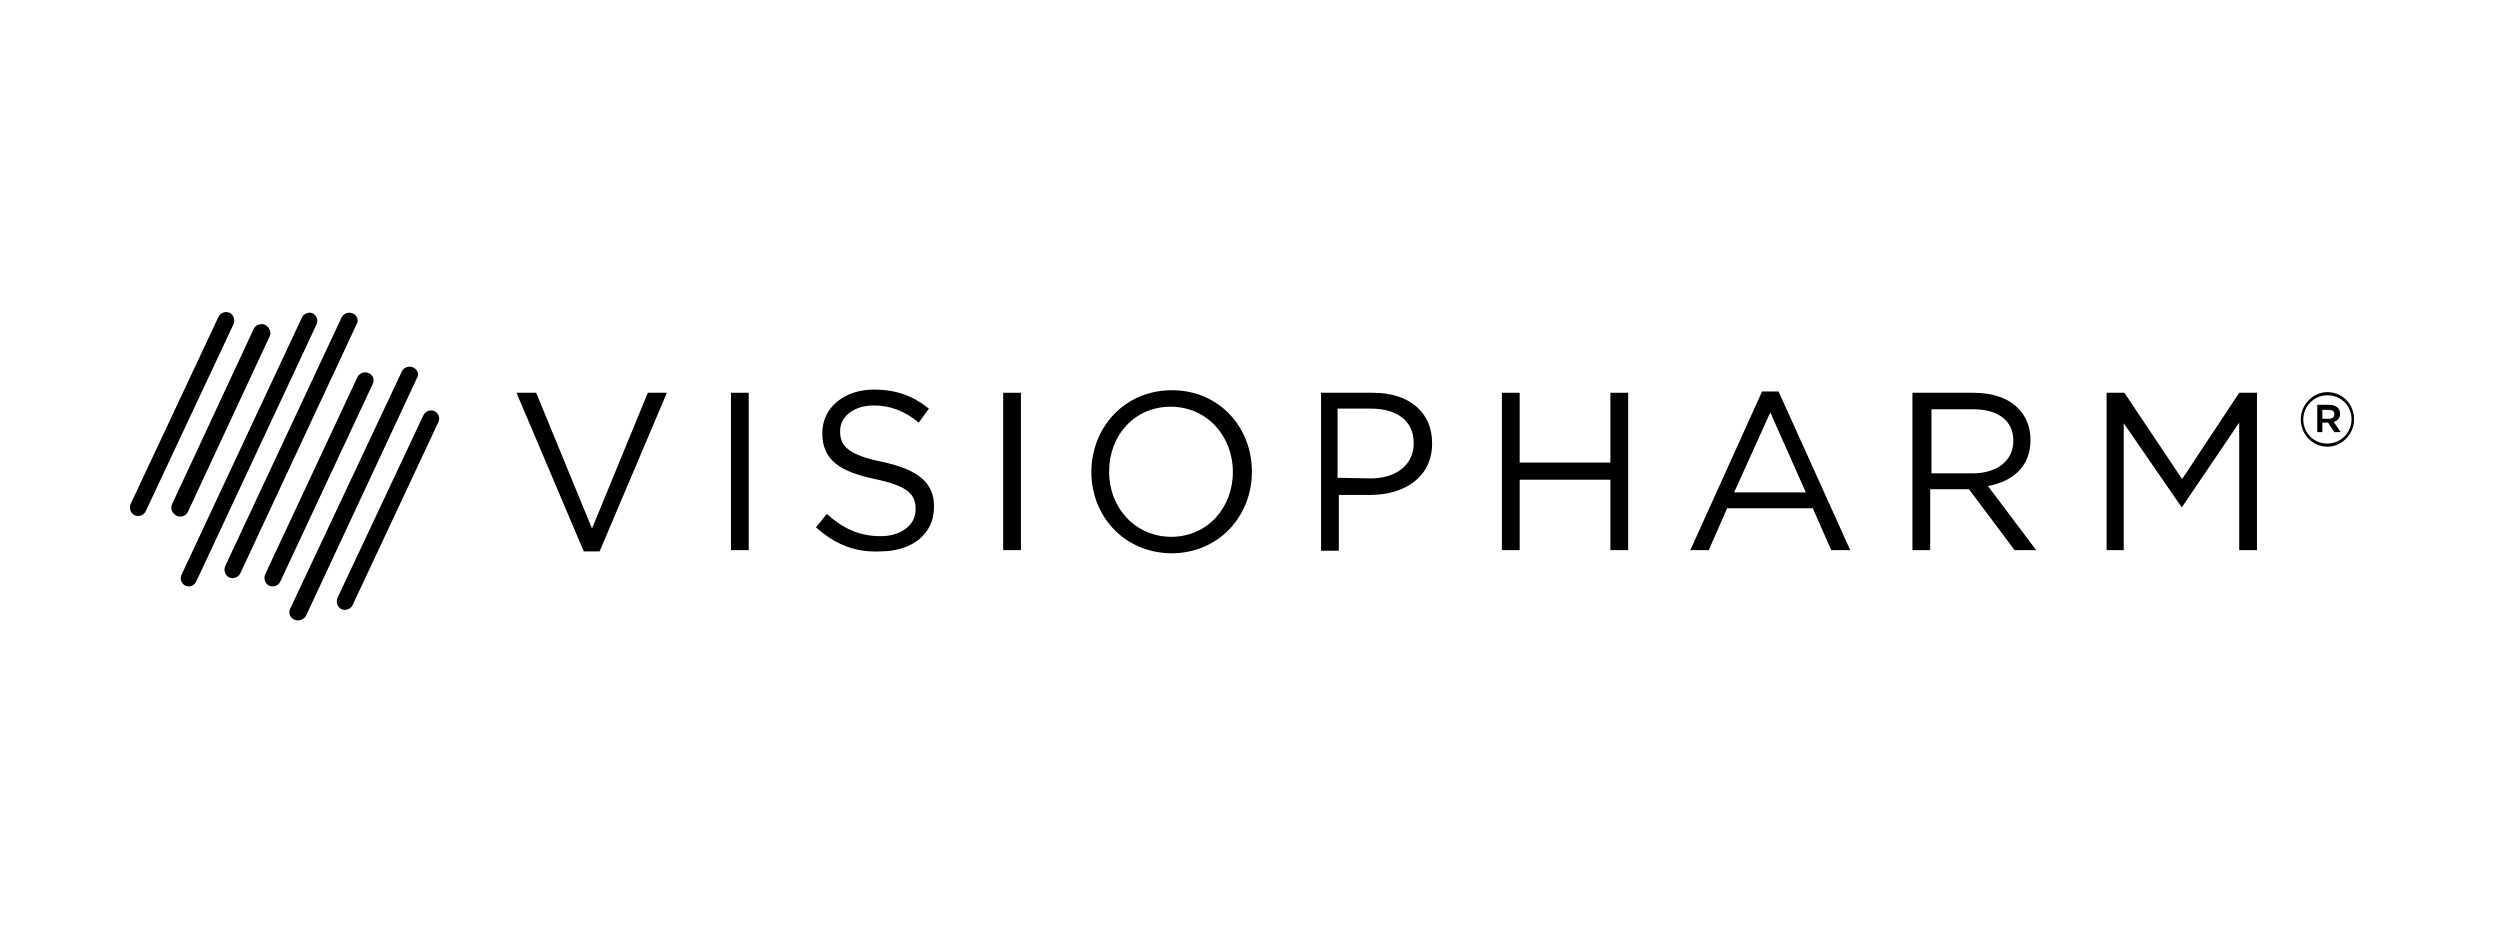 <?xml version="1.0" encoding="UTF-8"?>
<svg xmlns="http://www.w3.org/2000/svg" xmlns:xlink="http://www.w3.org/1999/xlink" version="1.1" id="Layer_1" x="0px" y="0px" viewBox="0 0 394 147" style="enable-background:new 0 0 394 147;" xml:space="preserve">
<style type="text/css">
	.st0{fill:#000;}
</style>
<g>
	<path class="st0" d="M49.3,49.4c-0.6-0.3-1.4,0-1.7,0.6l0,0l-19,40.6c-0.3,0.6,0,1.4,0.6,1.7l0,0c0.7,0.3,1.4,0,1.7-0.6l19-40.6   C50.2,50.5,49.9,49.7,49.3,49.4L49.3,49.4"></path>
	<path class="st0" d="M68.5,64.8c-0.7-0.3-1.5,0-1.8,0.7L53.2,94.2c-0.3,0.7,0,1.5,0.6,1.8l0,0c0.7,0.3,1.5,0,1.8-0.7l13.5-28.8   C69.4,65.9,69.1,65.1,68.5,64.8"></path>
	<path class="st0" d="M55.6,49.4c-0.7-0.3-1.5,0-1.8,0.7L35.5,89.2c-0.3,0.7,0,1.5,0.6,1.8l0,0c0.7,0.3,1.5,0,1.8-0.7l18.3-39.2   C56.6,50.5,56.3,49.7,55.6,49.4L55.6,49.4"></path>
	<path class="st0" d="M36.2,49.3c-0.7-0.3-1.5,0-1.8,0.7L20.6,79.4c-0.3,0.7,0,1.5,0.6,1.8l0,0c0.7,0.3,1.5,0,1.8-0.7l13.8-29.4   C37.1,50.4,36.8,49.6,36.2,49.3L36.2,49.3"></path>
	<path class="st0" d="M58.1,58.8c-0.7-0.3-1.5,0-1.8,0.7l-14.5,31c-0.3,0.7,0,1.5,0.6,1.8c0.7,0.3,1.5,0,1.8-0.7l14.5-31   C59.1,59.9,58.8,59.1,58.1,58.8L58.1,58.8"></path>
	<path class="st0" d="M41.8,51.2c-0.7-0.3-1.5,0-1.8,0.6l0,0L27.1,79.5c-0.3,0.7,0.1,1.5,0.8,1.8c0.6,0.3,1.4,0,1.7-0.6L42.5,53   C42.8,52.4,42.5,51.6,41.8,51.2"></path>
	<path class="st0" d="M65.1,57.9c-0.7-0.3-1.5,0-1.8,0.7L45.7,96c-0.3,0.7,0.1,1.5,0.8,1.7c0.6,0.2,1.3,0,1.7-0.6l17.5-37.5   C66.1,59,65.8,58.2,65.1,57.9"></path>
	<polygon class="st0" points="81.4,61.9 84.5,61.9 93.3,83.3 102.1,61.9 105.1,61.9 94.5,86.9 92,86.9  "></polygon>
	<rect x="115.2" y="61.9" class="st0" width="2.8" height="24.8"></rect>
	<path class="st0" d="M128.6,83.1l1.7-2.1c2.6,2.3,5.1,3.5,8.5,3.5c3.3,0,5.5-1.8,5.5-4.2v-0.1c0-2.3-1.2-3.6-6.4-4.7   c-5.7-1.2-8.3-3.1-8.3-7.2v-0.1c0-3.9,3.4-6.8,8.1-6.8c3.6,0,6.2,1,8.7,3l-1.6,2.2c-2.3-1.9-4.6-2.7-7.1-2.7c-3.2,0-5.3,1.8-5.3,4   V68c0,2.3,1.3,3.7,6.7,4.8c5.5,1.2,8.1,3.2,8.1,7v0.1c0,4.3-3.5,7-8.5,7C134.8,87.1,131.6,85.8,128.6,83.1"></path>
	<rect x="158.1" y="61.9" class="st0" width="2.8" height="24.8"></rect>
	<path class="st0" d="M172,74.4L172,74.4c0-6.9,5.1-12.9,12.7-12.9c7.5,0,12.6,5.9,12.6,12.8v0.1c0,6.8-5.1,12.8-12.7,12.8   C177,87.1,172,81.2,172,74.4 M194.3,74.4L194.3,74.4c0-5.7-4.1-10.3-9.8-10.3s-9.7,4.5-9.7,10.2v0.1c0,5.6,4.1,10.2,9.8,10.2   C190.3,84.6,194.3,80,194.3,74.4"></path>
	<path class="st0" d="M208.1,61.9h8.3c5.6,0,9.3,3,9.3,7.9v0.1c0,5.4-4.5,8.1-9.7,8.1h-5v8.8h-2.8V61.9H208.1z M216,75.4   c4.1,0,6.8-2.2,6.8-5.5v-0.1c0-3.5-2.7-5.4-6.7-5.4h-5.3v10.9L216,75.4L216,75.4z"></path>
	<polygon class="st0" points="236.7,61.9 239.5,61.9 239.5,72.9 253.8,72.9 253.8,61.9 256.6,61.9 256.6,86.7 253.8,86.7    253.8,75.6 239.5,75.6 239.5,86.7 236.7,86.7  "></polygon>
	<path class="st0" d="M277.7,61.7h2.6l11.3,25h-3l-2.9-6.6h-13.5l-2.9,6.6h-2.9L277.7,61.7z M284.6,77.6L279,65l-5.7,12.6H284.6z"></path>
	<path class="st0" d="M301.5,61.9h9.6c3,0,5.5,0.9,7,2.5c1.2,1.2,1.9,2.9,1.9,4.9v0.1c0,4.1-2.8,6.5-6.7,7.2l7.6,10.1h-3.4l-7.2-9.6   h-6.1v9.6h-2.8V61.9H301.5z M310.9,74.6c3.7,0,6.4-1.9,6.4-5.1v-0.1c0-3-2.3-4.9-6.3-4.9h-6.6v10.1H310.9z"></path>
	<polygon class="st0" points="332,61.9 334.8,61.9 343.9,75.5 352.9,61.9 355.7,61.9 355.7,86.7 352.9,86.7 352.9,66.6 343.9,79.9    343.8,79.9 334.7,66.7 334.7,86.7 332,86.7  "></polygon>
	<path class="st0" d="M362.6,66.1L362.6,66.1c0-2.3,1.9-4.3,4.2-4.3c2.4,0,4.2,1.9,4.2,4.3l0,0c0,2.3-1.9,4.3-4.2,4.3   C364.4,70.4,362.6,68.4,362.6,66.1 M370.6,66.1L370.6,66.1c0-2.1-1.6-3.8-3.8-3.8c-2.1,0-3.8,1.7-3.8,3.8l0,0   c0,2.1,1.6,3.8,3.8,3.8C368.9,69.9,370.6,68.2,370.6,66.1 M365.1,63.8h2c1,0,1.7,0.5,1.7,1.4c0,0.7-0.4,1.1-1,1.3l1.1,1.6h-1   l-1-1.5H366v1.5h-0.8v-4.3H365.1z M367,66c0.6,0,0.9-0.3,0.9-0.7c0-0.5-0.3-0.7-0.9-0.7h-1V66H367z"></path>
</g>
</svg>
